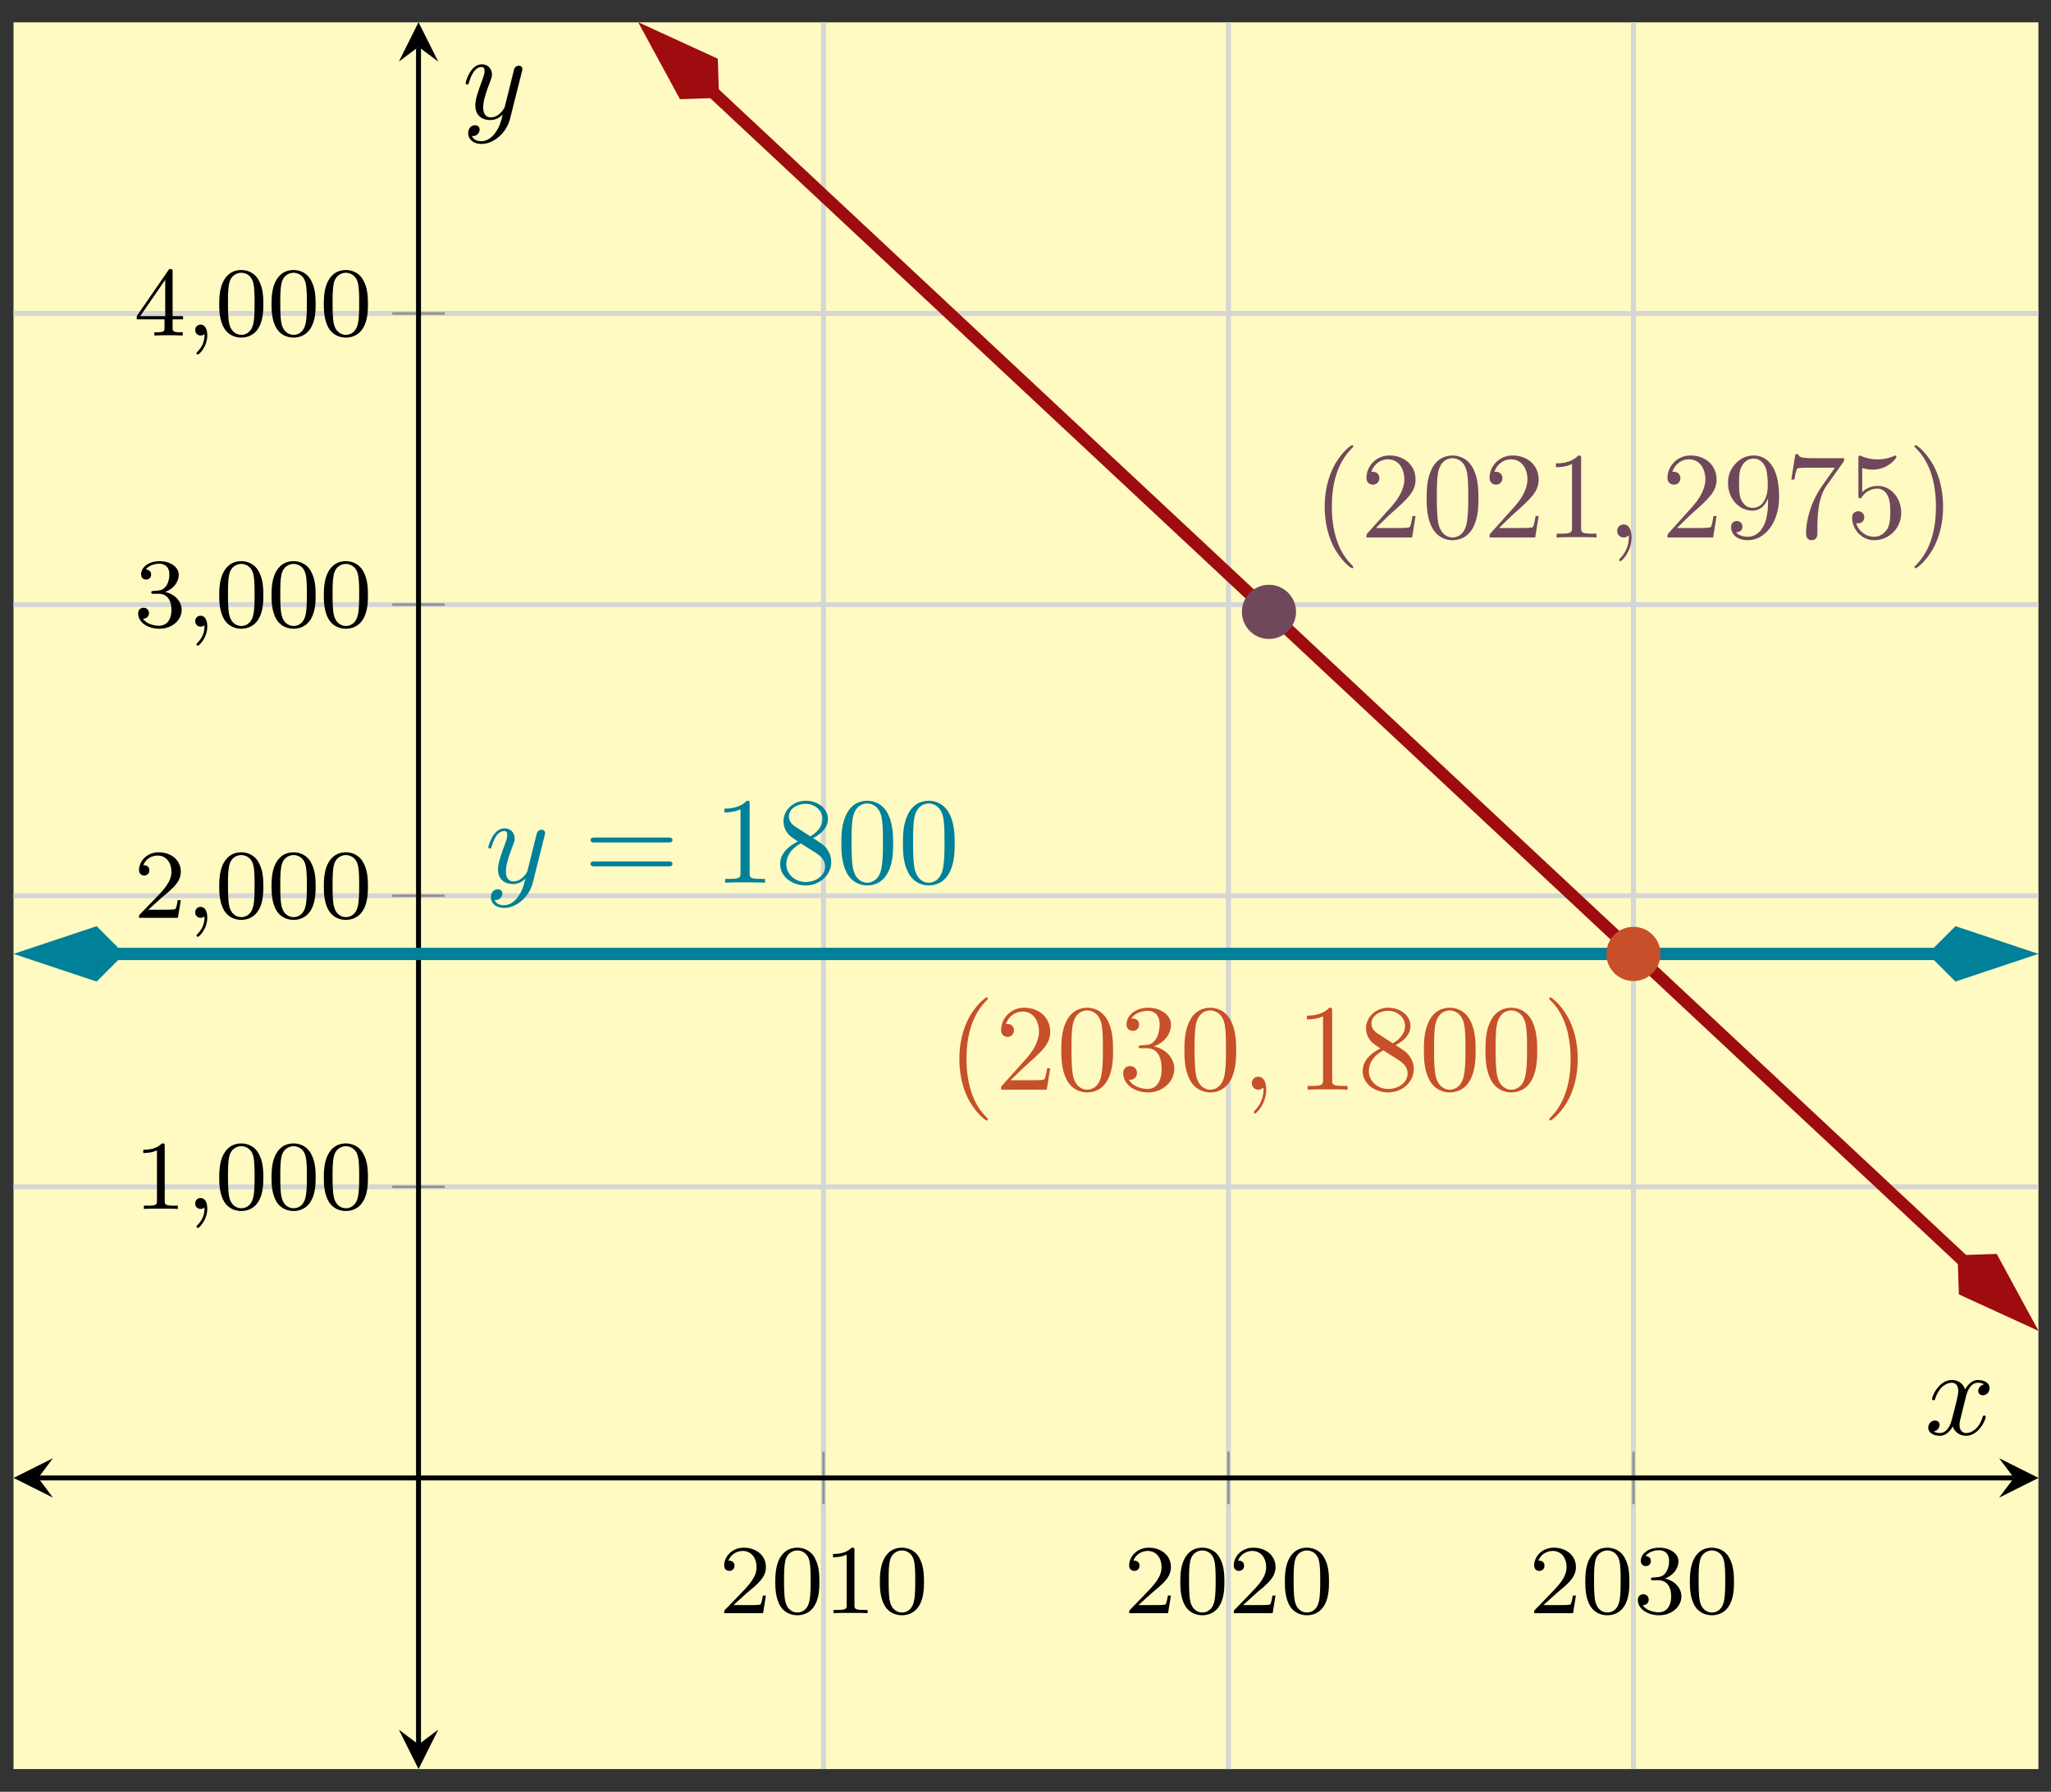 <svg xmlns="http://www.w3.org/2000/svg" xmlns:xlink="http://www.w3.org/1999/xlink" xmlns:inkscape="http://www.inkscape.org/namespaces/inkscape" version="1.1" width="166" height="145" viewBox="0 0 166 145">
<rect x="0" y="0" width="166" height="145" fill="#333333" stroke="none"/>
<defs>
<path id="font_1_107" d="M.477 .179H.446C.443 .159 .435 .109 .423 .09 .417 .082 .341 .082 .325 .082H.147L.282 .204C.298 .219 .34 .252 .356 .266 .418 .323 .477 .378 .477 .469 .477 .588 .377 .665 .252 .665 .132 .665 .053 .574 .053 .485 .053 .436 .092 .429 .106 .429 .127 .429 .158 .444 .158 .482 .158 .534 .108 .534 .096 .534 .125 .607 .192 .632 .241 .632 .334 .632 .382 .553 .382 .469 .382 .365 .309 .289 .191 .168L.065 .038C.053 .027 .053 .025 .053 0H.448L.477 .179Z"/>
<path id="font_1_121" d="M.489 .319C.489 .426 .478 .491 .445 .555 .401 .643 .32 .665 .265 .665 .139 .665 .093 .571 .079 .543 .043 .47 .041 .371 .041 .319 .041 .253 .044 .152 .092 .072 .138-.002 .212-.021 .265-.021 .313-.021 .399-.006 .449 .093 .486 .165 .489 .254 .489 .319M.4 .331C.4 .272 .4 .182 .388 .126 .367 .021 .298 .007 .265 .007 .231 .007 .162 .023 .141 .128 .13 .185 .13 .279 .13 .331 .13 .4 .13 .47 .141 .525 .162 .627 .24 .637 .265 .637 .299 .637 .368 .62 .388 .529 .4 .474 .4 .399 .4 .331Z"/>
<path id="font_1_82" d="M.447 0V.033H.412C.317 .033 .314 .045 .314 .082V.637C.314 .664 .312 .665 .285 .665 .244 .625 .191 .601 .096 .601V.568C.123 .568 .177 .568 .235 .595V.082C.235 .045 .232 .033 .137 .033H.102V0C.143 .003 .229 .003 .274 .003 .319 .003 .406 .003 .447 0Z"/>
<path id="font_1_106" d="M.486 .171C.486 .254 .42 .33 .318 .352 .397 .38 .456 .448 .456 .528 .456 .608 .366 .665 .262 .665 .155 .665 .074 .607 .074 .531 .074 .494 .099 .478 .125 .478 .156 .478 .176 .5 .176 .529 .176 .566 .144 .58 .122 .581 .164 .636 .241 .639 .259 .639 .285 .639 .361 .631 .361 .528 .361 .458 .332 .416 .318 .4 .288 .369 .265 .367 .204 .363 .185 .362 .177 .361 .177 .348 .177 .334 .186 .334 .203 .334H.253C.332 .334 .382 .276 .382 .171 .382 .045 .311 .009 .258 .009 .203 .009 .128 .028 .093 .081 .129 .081 .154 .104 .154 .137 .154 .169 .131 .192 .099 .192 .072 .192 .044 .175 .044 .135 .044 .04 .146-.021 .26-.021 .393-.021 .486 .07 .486 .17V.171Z"/>
<path id="font_2_2" d="M.314 .637C.314 .664 .312 .665 .285 .665 .244 .625 .191 .601 .096 .601V.568C.123 .568 .177 .568 .235 .595V.082C.235 .045 .232 .033 .137 .033H.102V0C.143 .003 .229 .003 .274 .003 .319 .003 .406 .003 .447 0V.033H.412C.317 .033 .314 .045 .314 .082V.637Z"/>
<path id="font_3_1" d="M.187 .015C.187-.05 .173-.107 .111-.169 .107-.172 .105-.174 .105-.179 .105-.187 .113-.193 .12-.193 .132-.193 .215-.114 .215 .003 .215 .067 .191 .111 .147 .111 .112 .111 .092 .083 .092 .056 .092 .028 .111 0 .148 0 .172 0 .187 .014 .187 .015Z"/>
<path id="font_2_1" d="M.489 .319C.489 .426 .478 .491 .445 .555 .401 .643 .32 .665 .265 .665 .139 .665 .093 .571 .079 .543 .043 .47 .041 .371 .041 .319 .041 .253 .044 .152 .092 .072 .138-.002 .212-.021 .265-.021 .313-.021 .399-.006 .449 .093 .486 .165 .489 .254 .489 .319M.265 .007C.231 .007 .162 .023 .141 .128 .13 .185 .13 .279 .13 .331 .13 .4 .13 .47 .141 .525 .162 .627 .24 .637 .265 .637 .299 .637 .368 .62 .388 .529 .4 .474 .4 .399 .4 .331 .4 .272 .4 .182 .388 .126 .367 .021 .298 .007 .265 .007Z"/>
<path id="font_2_3" d="M.282 .204C.298 .219 .34 .252 .356 .266 .418 .323 .477 .378 .477 .469 .477 .588 .377 .665 .252 .665 .132 .665 .053 .574 .053 .485 .053 .436 .092 .429 .106 .429 .127 .429 .158 .444 .158 .482 .158 .534 .108 .534 .096 .534 .125 .607 .192 .632 .241 .632 .334 .632 .382 .553 .382 .469 .382 .365 .309 .289 .191 .168L.065 .038C.053 .027 .053 .025 .053 0H.448L.477 .179H.446C.443 .159 .435 .109 .423 .09 .417 .082 .341 .082 .325 .082H.147L.282 .204Z"/>
<path id="font_2_4" d="M.253 .334C.332 .334 .382 .276 .382 .17 .382 .045 .311 .009 .258 .009 .203 .009 .128 .028 .093 .081 .129 .081 .154 .104 .154 .137 .154 .169 .131 .192 .099 .192 .072 .192 .044 .175 .044 .135 .044 .04 .146-.021 .26-.021 .393-.021 .486 .07 .486 .17 .486 .254 .42 .33 .318 .352 .397 .38 .456 .448 .456 .528 .456 .608 .366 .665 .262 .665 .155 .665 .074 .607 .074 .531 .074 .494 .099 .478 .125 .478 .156 .478 .176 .5 .176 .529 .176 .566 .144 .58 .122 .581 .164 .636 .241 .639 .259 .639 .285 .639 .361 .631 .361 .528 .361 .458 .332 .416 .318 .4 .288 .369 .265 .367 .204 .363 .185 .362 .177 .361 .177 .348 .177 .334 .186 .334 .203 .334H.253Z"/>
<path id="font_2_5" d="M.394 .647C.394 .667 .394 .675 .373 .675 .36 .675 .359 .674 .349 .66L.03 .197V.164H.312V.081C.312 .044 .309 .033 .232 .033H.209V0C.294 .003 .296 .003 .353 .003 .41 .003 .412 .003 .497 0V.033H.474C.397 .033 .394 .044 .394 .081V.164H.5V.197H.394V.647M.319 .566V.197H.065L.319 .566Z"/>
<clipPath id="clip_4">
<path transform="matrix(1,0,0,-1,1.096,143.161)" d="M0 0H163.885V141.351H0Z"/>
</clipPath>
<path id="font_5_3" d="M.486 .381C.49 .395 .49 .397 .49 .404 .49 .422 .476 .431 .461 .431 .451 .431 .435 .425 .426 .41 .424 .405 .416 .374 .412 .356 .405 .33 .398 .303 .392 .276L.347 .096C.343 .081 .3 .011 .234 .011 .183 .011 .172 .055 .172 .092 .172 .138 .189 .2 .223 .288 .239 .329 .243 .34 .243 .36 .243 .405 .211 .442 .161 .442 .066 .442 .029 .297 .029 .288 .029 .278 .039 .278 .041 .278 .051 .278 .052 .28 .057 .296 .084 .39 .124 .42 .158 .42 .166 .42 .183 .42 .183 .388 .183 .363 .173 .337 .166 .318 .126 .212 .108 .155 .108 .108 .108 .019 .171-.011 .23-.011 .269-.011 .303 .006 .331 .034 .318-.018 .306-.067 .266-.12 .24-.154 .202-.183 .156-.183 .142-.183 .097-.18 .08-.141 .096-.141 .109-.141 .123-.129 .133-.12 .143-.107 .143-.088 .143-.057 .116-.053 .106-.053 .083-.053 .05-.069 .05-.118 .05-.168 .094-.205 .156-.205 .259-.205 .362-.114 .39-.001L.486 .381Z"/>
<path id="font_6_11" d="M.687 .327C.702 .327 .721 .327 .721 .347 .721 .367 .702 .367 .688 .367H.089C.075 .367 .056 .367 .056 .347 .056 .327 .075 .327 .09 .327H.687M.688 .133C.702 .133 .721 .133 .721 .153 .721 .173 .702 .173 .687 .173H.09C.075 .173 .056 .173 .056 .153 .056 .133 .075 .133 .089 .133H.688Z"/>
<path id="font_6_4" d="M.294 .64C.294 .664 .294 .666 .271 .666 .209 .602 .121 .602 .089 .602V.571C.109 .571 .168 .571 .22 .597V.079C.22 .043 .217 .031 .127 .031H.095V0C.13 .003 .217 .003 .257 .003 .297 .003 .384 .003 .419 0V.031H.387C.297 .031 .294 .042 .294 .079V.64Z"/>
<path id="font_6_9" d="M.163 .457C.117 .487 .113 .521 .113 .538 .113 .599 .178 .641 .249 .641 .322 .641 .386 .589 .386 .517 .386 .46 .347 .412 .287 .377L.163 .457M.309 .362C.381 .399 .43 .451 .43 .517 .43 .609 .341 .666 .25 .666 .15 .666 .069 .592 .069 .499 .069 .481 .071 .436 .113 .389 .124 .377 .161 .352 .186 .335 .128 .306 .042 .25 .042 .151 .042 .045 .144-.022 .249-.022 .362-.022 .457 .061 .457 .168 .457 .204 .446 .249 .408 .291 .389 .312 .373 .322 .309 .362M.209 .32 .332 .242C.36 .223 .407 .193 .407 .132 .407 .058 .332 .006 .25 .006 .164 .006 .092 .068 .092 .151 .092 .209 .124 .273 .209 .32Z"/>
<path id="font_6_3" d="M.46 .32C.46 .4 .455 .48 .42 .554 .374 .65 .292 .666 .25 .666 .19 .666 .117 .64 .076 .547 .044 .478 .039 .4 .039 .32 .039 .245 .043 .155 .084 .079 .127-.002 .2-.022 .249-.022 .303-.022 .379-.001 .423 .094 .455 .163 .46 .241 .46 .32M.249-0C.21-0 .151 .025 .133 .121 .122 .181 .122 .273 .122 .332 .122 .396 .122 .462 .13 .516 .149 .635 .224 .644 .249 .644 .282 .644 .348 .626 .367 .527 .377 .471 .377 .395 .377 .332 .377 .257 .377 .189 .366 .125 .351 .03 .294-0 .249-0Z"/>
<path id="font_6_1" d="M.331-.24C.331-.237 .331-.235 .314-.218 .189-.092 .157 .097 .157 .25 .157 .424 .195 .598 .318 .723 .331 .735 .331 .737 .331 .74 .331 .747 .327 .75 .321 .75 .311 .75 .221 .682 .162 .555 .111 .445 .099 .334 .099 .25 .099 .172 .11 .051 .165-.062 .225-.185 .311-.25 .321-.25 .327-.25 .331-.247 .331-.24Z"/>
<path id="font_6_5" d="M.127 .077 .233 .18C.389 .318 .449 .372 .449 .472 .449 .586 .359 .666 .237 .666 .124 .666 .05 .574 .05 .485 .05 .429 .1 .429 .103 .429 .12 .429 .155 .441 .155 .482 .155 .508 .137 .534 .102 .534 .094 .534 .092 .534 .089 .533 .112 .598 .166 .635 .224 .635 .315 .635 .358 .554 .358 .472 .358 .392 .308 .313 .253 .251L.061 .037C.05 .026 .05 .024 .05 0H.421L.449 .174H.424C.419 .144 .412 .1 .402 .085 .395 .077 .329 .077 .307 .077H.127Z"/>
<path id="font_5_1" d="M.203 .001C.203 .067 .178 .106 .139 .106 .106 .106 .086 .081 .086 .053 .086 .026 .106 0 .139 0 .151 0 .164 .004 .174 .013 .177 .015 .178 .016 .179 .016 .18 .016 .181 .015 .181 .001 .181-.073 .146-.133 .113-.166 .102-.177 .102-.179 .102-.182 .102-.189 .107-.193 .112-.193 .123-.193 .203-.116 .203 .001Z"/>
<path id="font_6_10" d="M.367 .318V.286C.367 .052 .263 .006 .205 .006 .188 .006 .134 .008 .107 .042 .151 .042 .159 .071 .159 .088 .159 .119 .135 .134 .113 .134 .097 .134 .067 .125 .067 .086 .067 .019 .121-.022 .206-.022 .335-.022 .457 .114 .457 .329 .457 .598 .342 .666 .253 .666 .198 .666 .149 .648 .106 .603 .065 .558 .042 .516 .042 .441 .042 .316 .13 .218 .242 .218 .303 .218 .344 .26 .367 .318M.243 .241C.227 .241 .181 .241 .15 .304 .132 .341 .132 .391 .132 .44 .132 .494 .132 .541 .153 .578 .18 .628 .218 .641 .253 .641 .299 .641 .332 .607 .349 .562 .361 .53 .365 .467 .365 .421 .365 .338 .331 .241 .243 .241Z"/>
<path id="font_6_8" d="M.476 .609C.485 .621 .485 .623 .485 .644H.242C.12 .644 .118 .657 .114 .676H.089L.056 .47H.081C.084 .486 .093 .549 .106 .561 .113 .567 .191 .567 .204 .567H.411C.4 .551 .321 .442 .299 .409 .209 .274 .176 .135 .176 .033 .176 .023 .176-.022 .222-.022 .268-.022 .268 .023 .268 .033V.084C.268 .139 .271 .194 .279 .248 .283 .271 .297 .357 .341 .419L.476 .609Z"/>
<path id="font_6_7" d="M.449 .2C.449 .319 .367 .419 .259 .419 .211 .419 .168 .403 .132 .368V.564C.152 .558 .185 .551 .217 .551 .34 .551 .41 .642 .41 .655 .41 .661 .407 .666 .4 .666 .399 .666 .397 .666 .392 .663 .372 .654 .323 .634 .256 .634 .216 .634 .17 .641 .123 .662 .115 .665 .113 .665 .111 .665 .101 .665 .101 .657 .101 .641V.344C.101 .326 .101 .318 .115 .318 .122 .318 .124 .321 .128 .327 .139 .343 .176 .397 .257 .397 .309 .397 .334 .351 .342 .333 .358 .296 .36 .257 .36 .207 .36 .172 .36 .112 .336 .07 .312 .031 .275 .006 .229 .006 .156 .006 .099 .058 .082 .117 .085 .116 .088 .115 .099 .115 .132 .115 .149 .14 .149 .164 .149 .188 .132 .213 .099 .213 .085 .213 .05 .206 .05 .16 .05 .074 .119-.022 .231-.022 .347-.022 .449 .073 .449 .2Z"/>
<path id="font_6_2" d="M.289 .25C.289 .328 .278 .449 .223 .562 .163 .685 .077 .75 .067 .75 .061 .75 .057 .746 .057 .74 .057 .737 .057 .735 .076 .717 .174 .618 .231 .459 .231 .25 .231 .079 .194-.097 .07-.223 .057-.235 .057-.237 .057-.24 .057-.246 .061-.25 .067-.25 .077-.25 .167-.182 .226-.055 .277 .055 .289 .166 .289 .25Z"/>
<path id="font_6_6" d="M.29 .352C.372 .379 .43 .449 .43 .528 .43 .61 .342 .666 .246 .666 .145 .666 .069 .606 .069 .53 .069 .497 .091 .478 .12 .478 .151 .478 .171 .5 .171 .529 .171 .579 .124 .579 .109 .579 .14 .628 .206 .641 .242 .641 .283 .641 .338 .619 .338 .529 .338 .517 .336 .459 .31 .415 .28 .367 .246 .364 .221 .363 .213 .362 .189 .36 .182 .36 .174 .359 .167 .358 .167 .348 .167 .337 .174 .337 .191 .337H.235C.317 .337 .354 .269 .354 .17 .354 .034 .285 .006 .241 .006 .198 .006 .123 .022 .088 .081 .123 .076 .154 .098 .154 .136 .154 .172 .127 .192 .098 .192 .074 .192 .042 .178 .042 .134 .042 .043 .135-.022 .244-.022 .366-.022 .457 .068 .457 .17 .457 .253 .394 .331 .29 .352Z"/>
<path id="font_5_2" d="M.334 .302C.34 .328 .363 .42 .433 .42 .438 .42 .462 .42 .483 .407 .455 .402 .435 .377 .435 .353 .435 .337 .446 .318 .473 .318 .495 .318 .527 .336 .527 .376 .527 .428 .468 .442 .434 .442 .376 .442 .341 .389 .329 .366 .304 .432 .25 .442 .221 .442 .117 .442 .06 .313 .06 .288 .06 .278 .07 .278 .072 .278 .08 .278 .083 .28 .085 .289 .119 .395 .185 .42 .219 .42 .238 .42 .273 .411 .273 .353 .273 .322 .256 .255 .219 .115 .203 .053 .168 .011 .124 .011 .118 .011 .095 .011 .074 .024 .099 .029 .121 .05 .121 .078 .121 .105 .099 .113 .084 .113 .054 .113 .029 .087 .029 .055 .029 .009 .079-.011 .123-.011 .189-.011 .225 .059 .228 .065 .24 .028 .276-.011 .336-.011 .439-.011 .496 .118 .496 .143 .496 .153 .487 .153 .484 .153 .475 .153 .473 .149 .471 .142 .438 .035 .37 .011 .338 .011 .299 .011 .283 .043 .283 .077 .283 .099 .289 .121 .3 .165L.334 .302Z"/>
</defs>
<path transform="matrix(1,0,0,-1,1.096,143.161)" d="M0 0H163.885V141.351H0Z" fill="#fffac2"/>
<path transform="matrix(1,0,0,-1,1.096,143.161)" stroke-width=".399" stroke-linecap="butt" stroke-miterlimit="10" stroke-linejoin="miter" fill="none" stroke="#d5d6d5" d="M65.554 0V141.351M98.331 0V141.351M131.108 0V141.351"/>
<path transform="matrix(1,0,0,-1,1.096,143.161)" stroke-width=".399" stroke-linecap="butt" stroke-miterlimit="10" stroke-linejoin="miter" fill="none" stroke="#d5d6d5" d="M0 47.117H163.885M0 70.675H163.885M0 94.234H163.885M0 117.793H163.885"/>
<path transform="matrix(1,0,0,-1,1.096,143.161)" stroke-width=".199" stroke-linecap="butt" stroke-miterlimit="10" stroke-linejoin="miter" fill="none" stroke="#929292" d="M65.554 21.433V25.684M98.331 21.433V25.684M131.108 21.433V25.684"/>
<path transform="matrix(1,0,0,-1,1.096,143.161)" stroke-width=".199" stroke-linecap="butt" stroke-miterlimit="10" stroke-linejoin="miter" fill="none" stroke="#929292" d="M30.651 47.117H34.903M30.651 70.675H34.903M30.651 94.234H34.903M30.651 117.793H34.903"/>
<path transform="matrix(1,0,0,-1,1.096,143.161)" stroke-width=".399" stroke-linecap="butt" stroke-miterlimit="10" stroke-linejoin="miter" fill="none" stroke="#000000" d="M1.993 23.558H161.892"/>
<path transform="matrix(-1,-0,0,1,3.089,119.601)" d="M1.993 0-1.196 1.594 0 0-1.196-1.594"/>
<path transform="matrix(1,0,0,-1,162.998,119.601)" d="M1.993 0-1.196 1.594 0 0-1.196-1.594"/>
<path transform="matrix(1,0,0,-1,1.096,143.161)" stroke-width=".399" stroke-linecap="butt" stroke-miterlimit="10" stroke-linejoin="miter" fill="none" stroke="#000000" d="M32.777 1.993V139.358"/>
<path transform="matrix(0,1,1,0,33.875,141.169)" d="M1.993 0-1.196 1.594 0 0-1.196-1.594"/>
<path transform="matrix(0,-1,-1,-0,33.875,3.79)" d="M1.993 0-1.196 1.594 0 0-1.196-1.594"/>
<use data-text="2" xlink:href="#font_1_107" transform="matrix(7.971,0,0,-7.971,58.189,130.547)"/>
<use data-text="0" xlink:href="#font_1_121" transform="matrix(7.971,0,0,-7.971,62.422,130.547)"/>
<use data-text="1" xlink:href="#font_1_82" transform="matrix(7.971,0,0,-7.971,66.654,130.547)"/>
<use data-text="0" xlink:href="#font_1_121" transform="matrix(7.971,0,0,-7.971,70.887,130.547)"/>
<use data-text="2" xlink:href="#font_1_107" transform="matrix(7.971,0,0,-7.971,90.968,130.547)"/>
<use data-text="0" xlink:href="#font_1_121" transform="matrix(7.971,0,0,-7.971,95.201,130.547)"/>
<use data-text="2" xlink:href="#font_1_107" transform="matrix(7.971,0,0,-7.971,99.433,130.547)"/>
<use data-text="0" xlink:href="#font_1_121" transform="matrix(7.971,0,0,-7.971,103.665,130.547)"/>
<use data-text="2" xlink:href="#font_1_107" transform="matrix(7.971,0,0,-7.971,123.747,130.547)"/>
<use data-text="0" xlink:href="#font_1_121" transform="matrix(7.971,0,0,-7.971,127.98,130.547)"/>
<use data-text="3" xlink:href="#font_1_106" transform="matrix(7.971,0,0,-7.971,132.212,130.547)"/>
<use data-text="0" xlink:href="#font_1_121" transform="matrix(7.971,0,0,-7.971,136.444,130.547)"/>
<use data-text="1" xlink:href="#font_2_2" transform="matrix(7.971,0,0,-7.971,10.83,97.833)"/>
<use data-text="," xlink:href="#font_3_1" transform="matrix(7.971,0,0,-7.971,15.064,97.833)"/>
<use data-text="0" xlink:href="#font_2_1" transform="matrix(7.971,0,0,-7.971,17.417,97.833)"/>
<use data-text="0" xlink:href="#font_2_1" transform="matrix(7.971,0,0,-7.971,21.649,97.833)"/>
<use data-text="0" xlink:href="#font_2_1" transform="matrix(7.971,0,0,-7.971,25.882,97.833)"/>
<use data-text="2" xlink:href="#font_2_3" transform="matrix(7.971,0,0,-7.971,10.83,74.273)"/>
<use data-text="," xlink:href="#font_3_1" transform="matrix(7.971,0,0,-7.971,15.064,74.273)"/>
<use data-text="0" xlink:href="#font_2_1" transform="matrix(7.971,0,0,-7.971,17.417,74.273)"/>
<use data-text="0" xlink:href="#font_2_1" transform="matrix(7.971,0,0,-7.971,21.649,74.273)"/>
<use data-text="0" xlink:href="#font_2_1" transform="matrix(7.971,0,0,-7.971,25.882,74.273)"/>
<use data-text="3" xlink:href="#font_2_4" transform="matrix(7.971,0,0,-7.971,10.83,50.712)"/>
<use data-text="," xlink:href="#font_3_1" transform="matrix(7.971,0,0,-7.971,15.064,50.712)"/>
<use data-text="0" xlink:href="#font_2_1" transform="matrix(7.971,0,0,-7.971,17.417,50.712)"/>
<use data-text="0" xlink:href="#font_2_1" transform="matrix(7.971,0,0,-7.971,21.649,50.712)"/>
<use data-text="0" xlink:href="#font_2_1" transform="matrix(7.971,0,0,-7.971,25.882,50.712)"/>
<use data-text="4" xlink:href="#font_2_5" transform="matrix(7.971,0,0,-7.971,10.83,27.152)"/>
<use data-text="," xlink:href="#font_3_1" transform="matrix(7.971,0,0,-7.971,15.064,27.152)"/>
<use data-text="0" xlink:href="#font_2_1" transform="matrix(7.971,0,0,-7.971,17.417,27.152)"/>
<use data-text="0" xlink:href="#font_2_1" transform="matrix(7.971,0,0,-7.971,21.649,27.152)"/>
<use data-text="0" xlink:href="#font_2_1" transform="matrix(7.971,0,0,-7.971,25.882,27.152)"/>
<g clip-path="url(#clip_4)">
<path transform="matrix(1,0,0,-1,1.096,143.161)" stroke-width=".996" stroke-linecap="butt" stroke-miterlimit="10" stroke-linejoin="miter" fill="none" stroke="#9e0c0f" d="M56.589 135.711 55.274 136.939 59.996 132.527 64.718 128.114 69.441 123.702 74.163 119.29 78.885 114.877 83.607 110.465 88.329 106.053 93.052 101.641 97.774 97.228 102.496 92.816 107.218 88.404 111.94 83.991 116.662 79.579 121.385 75.167 126.107 70.755 130.829 66.342 135.551 61.93 140.273 57.518 144.996 53.105 149.718 48.693 154.44 44.281 159.162 39.868 157.848 41.097"/>
<path transform="matrix(-.731,-.683,-.683,.731,58.203,7.92)" d="M7.391 0 2.376 1.672 .704 0 2.376-1.672Z" fill="#9e0c0f"/>
<path transform="matrix(-.731,-.683,-.683,.731,58.203,7.92)" stroke-width=".996" stroke-linecap="butt" stroke-miterlimit="10" stroke-linejoin="miter" fill="none" stroke="#9e0c0f" d="M7.391 0 2.376 1.672 .704 0 2.376-1.672Z"/>
<path transform="matrix(.731,.683,.683,-.731,158.438,101.58)" d="M7.391 0 2.376 1.672 .704 0 2.376-1.672Z" fill="#9e0c0f"/>
<path transform="matrix(.731,.683,.683,-.731,158.438,101.58)" stroke-width=".996" stroke-linecap="butt" stroke-miterlimit="10" stroke-linejoin="miter" fill="none" stroke="#9e0c0f" d="M7.391 0 2.376 1.672 .704 0 2.376-1.672Z"/>
<path transform="matrix(1,0,0,-1,1.096,143.161)" stroke-width=".996" stroke-linecap="butt" stroke-miterlimit="10" stroke-linejoin="miter" fill="none" stroke="#008099" d="M8.262 65.964H6.829 13.657 20.486 27.314 34.143 40.971 47.8 54.628 61.457 68.285 75.114 81.942 88.771 95.599 102.428 109.256 116.085 122.914 129.742 136.571 143.399 150.228 157.056 155.623"/>
<path transform="matrix(-1,-0,0,1,10.063,77.192)" d="M7.391 0 2.376 1.672 .704 0 2.376-1.672Z" fill="#008099"/>
<path transform="matrix(-1,-0,0,1,10.063,77.192)" stroke-width=".996" stroke-linecap="butt" stroke-miterlimit="10" stroke-linejoin="miter" fill="none" stroke="#008099" d="M7.391 0 2.376 1.672 .704 0 2.376-1.672Z"/>
<path transform="matrix(1,0,0,-1,156.024,77.192)" d="M7.391 0 2.376 1.672 .704 0 2.376-1.672Z" fill="#008099"/>
<path transform="matrix(1,0,0,-1,156.024,77.192)" stroke-width=".996" stroke-linecap="butt" stroke-miterlimit="10" stroke-linejoin="miter" fill="none" stroke="#008099" d="M7.391 0 2.376 1.672 .704 0 2.376-1.672Z"/>
<use data-text="y" xlink:href="#font_5_3" transform="matrix(9.963,0,0,-9.963,39.232,71.435)" fill="#008099"/>
<use data-text="=" xlink:href="#font_6_11" transform="matrix(9.963,0,0,-9.963,47.242,71.435)" fill="#008099"/>
<use data-text="1" xlink:href="#font_6_4" transform="matrix(9.963,0,0,-9.963,57.743,71.435)" fill="#008099"/>
<use data-text="8" xlink:href="#font_6_9" transform="matrix(9.963,0,0,-9.963,62.725,71.435)" fill="#008099"/>
<use data-text="0" xlink:href="#font_6_3" transform="matrix(9.963,0,0,-9.963,67.706,71.435)" fill="#008099"/>
<use data-text="0" xlink:href="#font_6_3" transform="matrix(9.963,0,0,-9.963,72.688,71.435)" fill="#008099"/>
<path transform="matrix(1,0,0,-1,1.096,143.161)" stroke-width=".399" stroke-linecap="butt" stroke-miterlimit="10" stroke-linejoin="miter" fill="none" stroke="#70485b" d=""/>
<use data-text="(" xlink:href="#font_6_1" transform="matrix(9.963,0,0,-9.963,106.23,43.496)" fill="#70485b"/>
<use data-text="2" xlink:href="#font_6_5" transform="matrix(9.963,0,0,-9.963,110.096,43.496)" fill="#70485b"/>
<use data-text="0" xlink:href="#font_6_3" transform="matrix(9.963,0,0,-9.963,115.078,43.496)" fill="#70485b"/>
<use data-text="2" xlink:href="#font_6_5" transform="matrix(9.963,0,0,-9.963,120.059,43.496)" fill="#70485b"/>
<use data-text="1" xlink:href="#font_6_4" transform="matrix(9.963,0,0,-9.963,125.041,43.496)" fill="#70485b"/>
<use data-text="," xlink:href="#font_5_1" transform="matrix(9.963,0,0,-9.963,130.032,43.496)" fill="#70485b"/>
<use data-text="2" xlink:href="#font_6_5" transform="matrix(9.963,0,0,-9.963,134.46,43.496)" fill="#70485b"/>
<use data-text="9" xlink:href="#font_6_10" transform="matrix(9.963,0,0,-9.963,139.442,43.496)" fill="#70485b"/>
<use data-text="7" xlink:href="#font_6_8" transform="matrix(9.963,0,0,-9.963,144.423,43.496)" fill="#70485b"/>
<use data-text="5" xlink:href="#font_6_7" transform="matrix(9.963,0,0,-9.963,149.405,43.496)" fill="#70485b"/>
<use data-text=")" xlink:href="#font_6_2" transform="matrix(9.963,0,0,-9.963,154.386,43.496)" fill="#70485b"/>
<path transform="matrix(1,0,0,-1,1.096,143.161)" stroke-width=".399" stroke-linecap="butt" stroke-miterlimit="10" stroke-linejoin="miter" fill="none" stroke="#c7502a" d=""/>
<use data-text="(" xlink:href="#font_6_1" transform="matrix(9.963,0,0,-9.963,76.661,88.185)" fill="#c7502a"/>
<use data-text="2" xlink:href="#font_6_5" transform="matrix(9.963,0,0,-9.963,80.526,88.185)" fill="#c7502a"/>
<use data-text="0" xlink:href="#font_6_3" transform="matrix(9.963,0,0,-9.963,85.508,88.185)" fill="#c7502a"/>
<use data-text="3" xlink:href="#font_6_6" transform="matrix(9.963,0,0,-9.963,90.489,88.185)" fill="#c7502a"/>
<use data-text="0" xlink:href="#font_6_3" transform="matrix(9.963,0,0,-9.963,95.471,88.185)" fill="#c7502a"/>
<use data-text="," xlink:href="#font_5_1" transform="matrix(9.963,0,0,-9.963,100.462,88.185)" fill="#c7502a"/>
<use data-text="1" xlink:href="#font_6_4" transform="matrix(9.963,0,0,-9.963,104.89,88.185)" fill="#c7502a"/>
<use data-text="8" xlink:href="#font_6_9" transform="matrix(9.963,0,0,-9.963,109.872,88.185)" fill="#c7502a"/>
<use data-text="0" xlink:href="#font_6_3" transform="matrix(9.963,0,0,-9.963,114.853,88.185)" fill="#c7502a"/>
<use data-text="0" xlink:href="#font_6_3" transform="matrix(9.963,0,0,-9.963,119.835,88.185)" fill="#c7502a"/>
<use data-text=")" xlink:href="#font_6_2" transform="matrix(9.963,0,0,-9.963,124.817,88.185)" fill="#c7502a"/>
</g>
<path transform="matrix(1,0,0,-1,1.096,143.161)" d="M103.601 93.645C103.601 94.746 102.709 95.638 101.609 95.638 100.508 95.638 99.616 94.746 99.616 93.645 99.616 92.545 100.508 91.653 101.609 91.653 102.709 91.653 103.601 92.545 103.601 93.645ZM101.609 93.645" fill="#70485b"/>
<path transform="matrix(1,0,0,-1,1.096,143.161)" stroke-width=".399" stroke-linecap="butt" stroke-miterlimit="10" stroke-linejoin="miter" fill="none" stroke="#70485b" d="M103.601 93.645C103.601 94.746 102.709 95.638 101.609 95.638 100.508 95.638 99.616 94.746 99.616 93.645 99.616 92.545 100.508 91.653 101.609 91.653 102.709 91.653 103.601 92.545 103.601 93.645ZM101.609 93.645"/>
<path transform="matrix(1,0,0,-1,1.096,143.161)" stroke-width=".399" stroke-linecap="butt" stroke-miterlimit="10" stroke-linejoin="miter" fill="none" stroke="#70485b" d=""/>
<path transform="matrix(1,0,0,-1,1.096,143.161)" d="M133.101 65.964C133.101 67.064 132.208 67.956 131.108 67.956 130.007 67.956 129.115 67.064 129.115 65.964 129.115 64.863 130.007 63.971 131.108 63.971 132.208 63.971 133.101 64.863 133.101 65.964ZM131.108 65.964" fill="#c7502a"/>
<path transform="matrix(1,0,0,-1,1.096,143.161)" stroke-width=".399" stroke-linecap="butt" stroke-miterlimit="10" stroke-linejoin="miter" fill="none" stroke="#c7502a" d="M133.101 65.964C133.101 67.064 132.208 67.956 131.108 67.956 130.007 67.956 129.115 67.064 129.115 65.964 129.115 64.863 130.007 63.971 131.108 63.971 132.208 63.971 133.101 64.863 133.101 65.964ZM131.108 65.964"/>
<path transform="matrix(1,0,0,-1,1.096,143.161)" stroke-width=".399" stroke-linecap="butt" stroke-miterlimit="10" stroke-linejoin="miter" fill="none" stroke="#c7502a" d=""/>
<use data-text="x" xlink:href="#font_5_2" transform="matrix(9.963,0,0,-9.963,155.776,116.081)"/>
<use data-text="y" xlink:href="#font_5_3" transform="matrix(9.963,0,0,-9.963,37.395,9.607)"/>
</svg>

